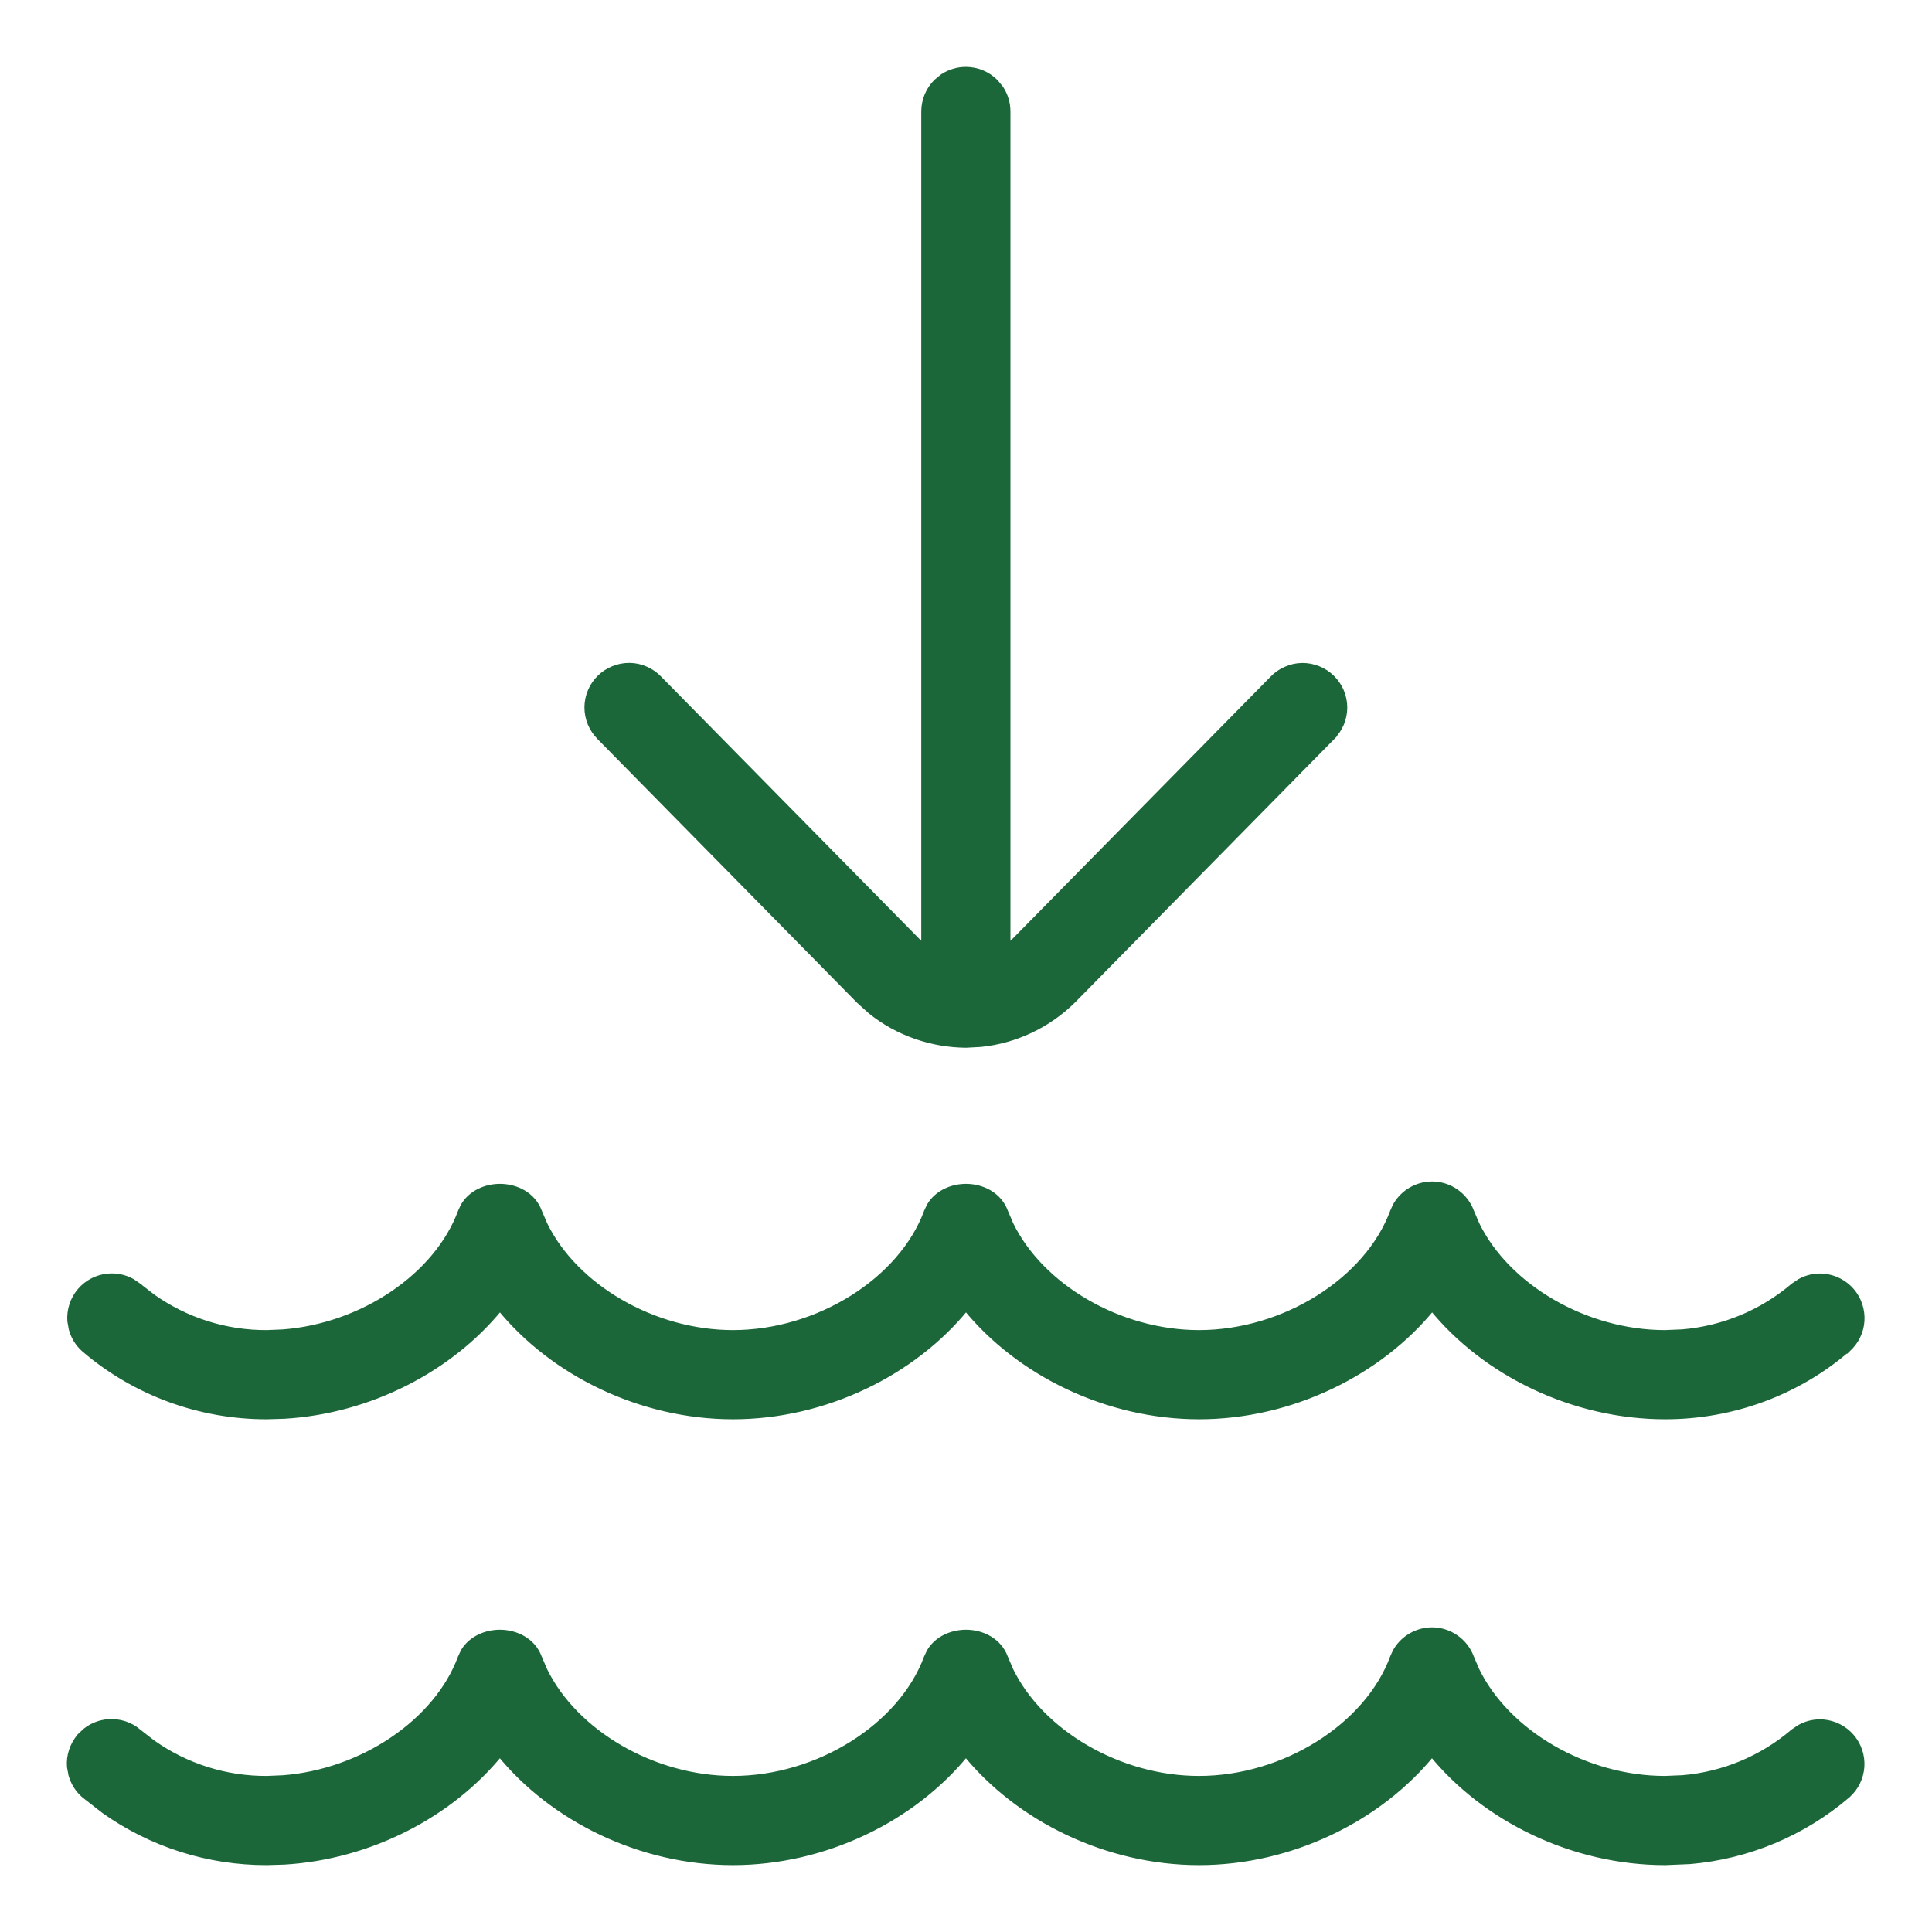 <svg width="26" height="26" viewBox="0 0 26 26" fill="none" xmlns="http://www.w3.org/2000/svg">
<path d="M19.271 21.95C19.384 21.95 19.493 21.985 19.585 22.049C19.677 22.113 19.748 22.204 19.787 22.31L19.86 22.481C20.271 23.326 21.328 23.95 22.407 23.95L22.645 23.94C23.194 23.894 23.717 23.677 24.14 23.316L24.141 23.315L24.229 23.256C24.322 23.205 24.429 23.181 24.537 23.19C24.681 23.203 24.814 23.271 24.908 23.38C25.002 23.489 25.049 23.632 25.04 23.775C25.03 23.919 24.965 24.053 24.857 24.149L24.856 24.15C24.259 24.661 23.52 24.969 22.743 25.036L22.408 25.05C21.175 25.05 19.988 24.47 19.271 23.584C18.554 24.469 17.367 25.05 16.136 25.05C14.904 25.05 13.716 24.469 12.999 23.584C12.283 24.469 11.096 25.05 9.863 25.05C8.63 25.05 7.443 24.47 6.727 23.584C6.055 24.413 4.972 24.975 3.825 25.043L3.591 25.05C2.806 25.052 2.042 24.809 1.406 24.357L1.142 24.151C1.059 24.08 1 23.986 0.971 23.882L0.951 23.775C0.94 23.63 0.988 23.487 1.082 23.376V23.375L1.161 23.301C1.246 23.235 1.349 23.194 1.458 23.186C1.603 23.175 1.747 23.221 1.857 23.315V23.316L2.045 23.462C2.495 23.781 3.035 23.953 3.591 23.95L3.807 23.941C4.88 23.86 5.889 23.182 6.211 22.31L6.248 22.231C6.348 22.063 6.542 21.982 6.728 21.982C6.94 21.983 7.161 22.088 7.243 22.31L7.316 22.481C7.727 23.326 8.784 23.95 9.863 23.95C11.014 23.95 12.14 23.24 12.483 22.31L12.521 22.231C12.621 22.063 12.813 21.983 12.999 21.982C13.211 21.982 13.433 22.088 13.515 22.31L13.588 22.481C13.999 23.326 15.056 23.95 16.135 23.95C17.286 23.95 18.411 23.24 18.755 22.31L18.79 22.233C18.831 22.16 18.888 22.097 18.957 22.049C19.049 21.985 19.159 21.95 19.271 21.95ZM19.273 15.95C19.385 15.95 19.494 15.985 19.586 16.049C19.678 16.113 19.749 16.204 19.788 16.31L19.861 16.481C20.272 17.326 21.329 17.95 22.408 17.95L22.645 17.94C23.195 17.893 23.718 17.676 24.141 17.316L24.142 17.315L24.23 17.256C24.323 17.205 24.43 17.181 24.538 17.19C24.682 17.203 24.815 17.271 24.909 17.38C25.003 17.489 25.05 17.632 25.041 17.775C25.032 17.919 24.966 18.053 24.858 18.149L24.857 18.15L24.856 18.149C24.181 18.73 23.314 19.05 22.409 19.05C21.176 19.05 19.989 18.47 19.273 17.584C18.556 18.469 17.369 19.05 16.137 19.05C14.904 19.05 13.717 18.469 13 17.584C12.284 18.469 11.096 19.05 9.864 19.05C8.632 19.05 7.445 18.47 6.728 17.584C6.057 18.413 4.973 18.975 3.826 19.043L3.592 19.05C2.694 19.052 1.825 18.734 1.143 18.151L1.142 18.15C1.06 18.079 1.003 17.985 0.975 17.882L0.956 17.776C0.946 17.632 0.993 17.489 1.087 17.379C1.181 17.269 1.316 17.2 1.46 17.189C1.568 17.18 1.676 17.203 1.77 17.255L1.858 17.315V17.316L2.046 17.462C2.496 17.781 3.036 17.953 3.592 17.95L3.808 17.941C4.881 17.86 5.89 17.182 6.212 16.31L6.249 16.232C6.349 16.064 6.541 15.982 6.728 15.982C6.94 15.982 7.162 16.088 7.244 16.31L7.317 16.481C7.728 17.326 8.785 17.95 9.864 17.95C11.015 17.95 12.141 17.24 12.484 16.31L12.521 16.232C12.621 16.064 12.814 15.982 13 15.982C13.212 15.982 13.433 16.088 13.516 16.31L13.589 16.481C14 17.326 15.057 17.95 16.136 17.95C17.287 17.95 18.412 17.24 18.756 16.31L18.791 16.233C18.832 16.16 18.889 16.097 18.958 16.049C19.05 15.985 19.16 15.95 19.273 15.95ZM12.998 0.95C13.144 0.95 13.284 1.008 13.387 1.111L13.456 1.195C13.516 1.285 13.548 1.391 13.548 1.5V12.769C13.584 12.742 13.618 12.713 13.649 12.682L17.134 9.142C17.184 9.089 17.244 9.048 17.311 9.019C17.377 8.989 17.45 8.973 17.523 8.972C17.595 8.971 17.668 8.985 17.735 9.012C17.803 9.039 17.864 9.079 17.916 9.13C17.968 9.181 18.01 9.242 18.038 9.31C18.066 9.377 18.081 9.449 18.081 9.521C18.081 9.594 18.066 9.667 18.038 9.734C18.01 9.801 17.968 9.861 17.917 9.912L17.918 9.913L14.431 13.456C14.097 13.786 13.662 13.991 13.199 14.039L12.999 14.05C12.551 14.046 12.091 13.896 11.722 13.597L11.569 13.459L11.568 13.458L8.078 9.912V9.911C8.027 9.86 7.986 9.8 7.958 9.733C7.93 9.666 7.915 9.593 7.915 9.521C7.915 9.448 7.93 9.376 7.958 9.309C7.986 9.241 8.028 9.18 8.08 9.129C8.132 9.078 8.193 9.038 8.261 9.011C8.328 8.984 8.401 8.97 8.474 8.971C8.547 8.972 8.619 8.988 8.686 9.018C8.752 9.047 8.812 9.088 8.862 9.141L12.35 12.684L12.433 12.757C12.438 12.761 12.443 12.764 12.448 12.768V1.5C12.448 1.354 12.506 1.214 12.609 1.111L12.693 1.042C12.783 0.982 12.889 0.95 12.998 0.95Z" fill="#1C6739" stroke="#1C6739" stroke-width="0.1"/>
</svg>
